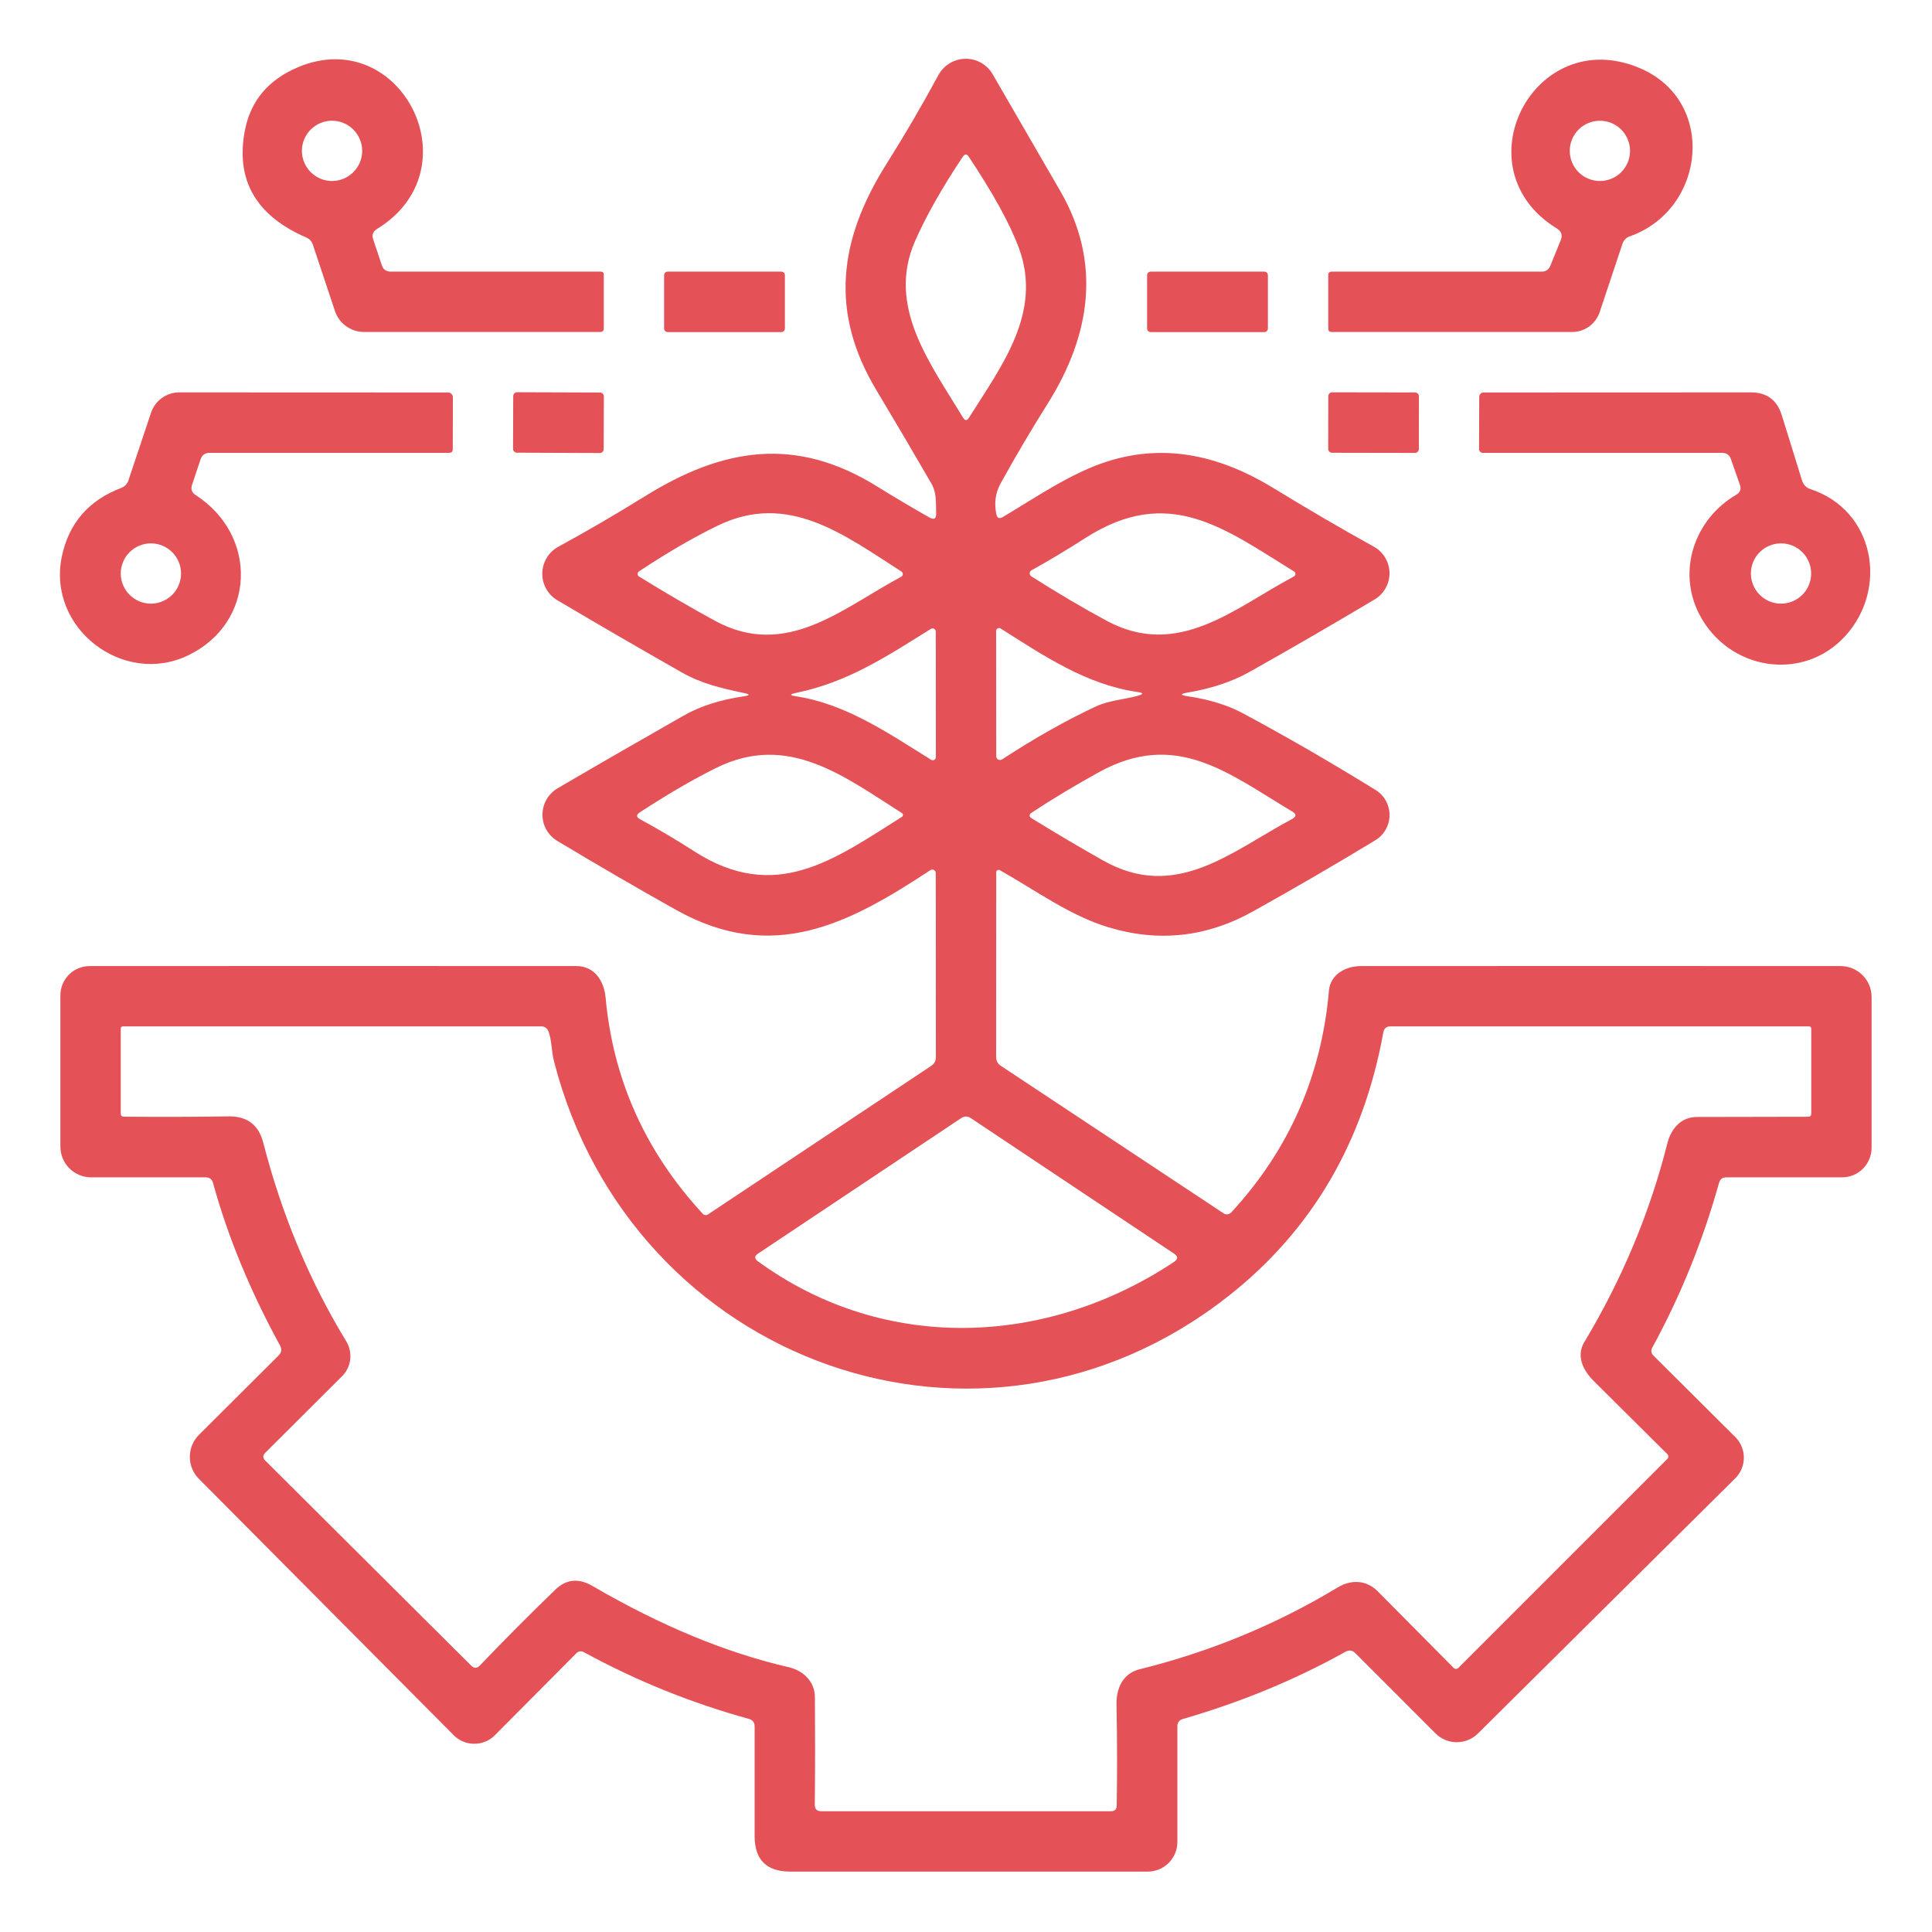<?xml version="1.0" encoding="UTF-8"?>
<svg xmlns="http://www.w3.org/2000/svg" width="54" height="54" viewBox="0 0 54 54" fill="none">
  <path d="M33.197 19.461C33.798 19.549 34.312 19.708 34.738 19.936C35.946 20.584 37.183 21.299 38.448 22.08C38.568 22.154 38.667 22.258 38.735 22.381C38.803 22.504 38.839 22.643 38.838 22.784C38.838 22.924 38.801 23.063 38.732 23.186C38.663 23.308 38.563 23.411 38.443 23.484C37.336 24.156 36.197 24.818 35.027 25.471C33.738 26.191 32.395 26.342 30.996 25.922C29.913 25.601 28.933 24.877 27.945 24.321C27.935 24.316 27.923 24.313 27.911 24.313C27.9 24.313 27.888 24.316 27.878 24.322C27.868 24.328 27.86 24.337 27.854 24.347C27.848 24.357 27.845 24.369 27.845 24.381L27.842 29.548C27.842 29.651 27.886 29.731 27.972 29.789L34.196 33.911C34.229 33.935 34.27 33.945 34.311 33.94C34.351 33.935 34.389 33.915 34.417 33.885C36.028 32.137 36.937 30.072 37.144 27.691C37.184 27.229 37.619 27.002 38.04 27.002C42.467 26.999 46.935 26.999 51.446 27.002C51.676 27.002 51.896 27.094 52.059 27.256C52.221 27.419 52.312 27.639 52.312 27.869V32.078C52.312 32.298 52.225 32.509 52.071 32.664C51.916 32.82 51.705 32.907 51.486 32.907H48.249C48.143 32.907 48.075 32.959 48.047 33.064C47.591 34.693 46.968 36.229 46.178 37.673C46.159 37.707 46.153 37.746 46.158 37.785C46.164 37.823 46.182 37.859 46.211 37.886L48.503 40.167C48.579 40.243 48.639 40.333 48.68 40.432C48.721 40.531 48.742 40.637 48.741 40.745C48.741 40.852 48.72 40.958 48.678 41.056C48.637 41.155 48.576 41.245 48.5 41.32L41.31 48.451C41.151 48.608 40.937 48.696 40.715 48.695C40.492 48.695 40.279 48.606 40.122 48.448L37.886 46.21C37.802 46.124 37.707 46.11 37.603 46.169C36.201 46.951 34.687 47.576 33.062 48.046C32.959 48.077 32.908 48.145 32.908 48.251V51.486C32.908 51.705 32.82 51.915 32.665 52.07C32.509 52.225 32.298 52.312 32.079 52.312H22.089C21.423 52.312 21.091 51.98 21.092 51.316V48.257C21.094 48.145 21.04 48.074 20.93 48.043C19.314 47.597 17.775 46.974 16.313 46.175C16.281 46.158 16.245 46.151 16.209 46.156C16.174 46.161 16.141 46.177 16.116 46.202L13.832 48.5C13.757 48.576 13.667 48.636 13.569 48.677C13.47 48.718 13.364 48.739 13.257 48.739C13.15 48.739 13.044 48.718 12.945 48.677C12.847 48.636 12.757 48.576 12.682 48.5L5.559 41.334C5.396 41.171 5.305 40.949 5.306 40.718C5.306 40.488 5.398 40.266 5.562 40.103L7.79 37.883C7.87 37.8 7.883 37.709 7.827 37.608C6.992 36.08 6.367 34.565 5.954 33.064C5.925 32.959 5.856 32.907 5.748 32.907H2.549C2.436 32.907 2.324 32.886 2.219 32.842C2.115 32.799 2.02 32.736 1.94 32.656C1.86 32.576 1.796 32.481 1.753 32.376C1.71 32.271 1.688 32.159 1.688 32.046V27.82C1.688 27.603 1.774 27.395 1.927 27.242C2.081 27.088 2.289 27.002 2.506 27.002C7.043 26.999 11.579 26.999 16.114 27.002C16.619 27.002 16.883 27.423 16.926 27.877C17.135 30.177 18.041 32.194 19.645 33.928C19.663 33.947 19.688 33.959 19.714 33.962C19.74 33.965 19.766 33.959 19.788 33.944L26.031 29.789C26.115 29.731 26.158 29.651 26.158 29.548L26.155 24.402C26.155 24.384 26.15 24.367 26.141 24.352C26.132 24.337 26.119 24.325 26.104 24.316C26.088 24.308 26.071 24.304 26.053 24.305C26.035 24.306 26.018 24.311 26.004 24.321C23.714 25.831 21.592 26.943 18.895 25.431C17.836 24.839 16.73 24.196 15.576 23.503C15.449 23.427 15.344 23.319 15.271 23.19C15.198 23.06 15.161 22.914 15.162 22.765C15.163 22.617 15.203 22.471 15.277 22.342C15.352 22.214 15.459 22.107 15.587 22.032C16.82 21.311 17.991 20.637 19.1 20.006C19.573 19.736 20.139 19.555 20.798 19.461C20.965 19.436 20.966 19.406 20.801 19.372C20.172 19.237 19.621 19.116 19.051 18.791C17.888 18.131 16.731 17.459 15.579 16.777C15.448 16.7 15.34 16.59 15.266 16.457C15.192 16.325 15.154 16.175 15.157 16.023C15.16 15.871 15.203 15.722 15.281 15.592C15.36 15.462 15.472 15.355 15.606 15.281C16.409 14.844 17.213 14.375 18.02 13.875C20.212 12.511 22.243 12.185 24.511 13.594C24.995 13.895 25.485 14.185 25.982 14.466C26.108 14.536 26.169 14.498 26.166 14.353C26.155 14.048 26.187 13.778 26.025 13.502C25.543 12.669 25.031 11.799 24.489 10.894C23.196 8.737 23.433 6.717 24.773 4.59C25.28 3.785 25.766 2.954 26.23 2.097C26.304 1.962 26.413 1.848 26.545 1.768C26.677 1.688 26.829 1.645 26.983 1.643C27.137 1.64 27.289 1.679 27.423 1.756C27.557 1.832 27.668 1.942 27.745 2.076C28.4 3.21 29.03 4.298 29.635 5.34C30.785 7.322 30.494 9.352 29.292 11.267C28.817 12.023 28.375 12.771 27.967 13.513C27.823 13.778 27.783 14.064 27.848 14.372C27.871 14.483 27.932 14.509 28.031 14.45C28.979 13.888 29.951 13.208 30.985 12.887C32.613 12.382 34.147 12.752 35.621 13.659C36.543 14.224 37.468 14.764 38.397 15.279C38.528 15.351 38.637 15.456 38.715 15.585C38.792 15.713 38.834 15.859 38.837 16.008C38.839 16.158 38.803 16.305 38.73 16.436C38.658 16.567 38.552 16.676 38.424 16.753C37.178 17.495 36.008 18.172 34.914 18.786C34.435 19.054 33.862 19.245 33.194 19.358C32.978 19.395 32.979 19.429 33.197 19.461ZM25.574 6.744C24.778 8.569 25.996 10.146 26.916 11.672C26.972 11.763 27.028 11.764 27.084 11.674C27.994 10.225 29.149 8.734 28.474 6.92C28.226 6.254 27.76 5.407 27.076 4.379C27.022 4.298 26.967 4.298 26.911 4.379C26.326 5.257 25.88 6.046 25.574 6.744ZM20.064 14.69C19.39 15.016 18.656 15.443 17.86 15.97C17.849 15.978 17.839 15.989 17.832 16.002C17.825 16.015 17.821 16.029 17.821 16.043C17.821 16.057 17.825 16.071 17.832 16.083C17.839 16.096 17.849 16.106 17.86 16.113C18.615 16.579 19.325 16.993 19.991 17.355C21.978 18.43 23.539 17.004 25.188 16.121C25.201 16.114 25.212 16.104 25.22 16.091C25.228 16.078 25.233 16.064 25.233 16.049C25.234 16.034 25.23 16.019 25.224 16.005C25.217 15.992 25.206 15.981 25.194 15.973C23.609 14.963 22.037 13.732 20.064 14.69ZM28.825 16.108C29.569 16.581 30.273 16.997 30.939 17.355C32.937 18.424 34.503 16.996 36.164 16.113C36.176 16.107 36.187 16.097 36.195 16.085C36.202 16.073 36.207 16.059 36.207 16.044C36.208 16.03 36.205 16.016 36.198 16.003C36.191 15.991 36.181 15.98 36.169 15.973C34.214 14.766 32.665 13.545 30.334 15.039C29.827 15.364 29.326 15.665 28.831 15.94C28.816 15.948 28.803 15.96 28.794 15.975C28.786 15.989 28.781 16.006 28.78 16.023C28.779 16.039 28.783 16.056 28.791 16.071C28.799 16.086 28.811 16.099 28.825 16.108ZM26.02 17.576C24.783 18.346 23.706 19.067 22.24 19.369C22.071 19.405 22.072 19.436 22.243 19.461C23.644 19.669 24.862 20.514 26.028 21.238C26.041 21.245 26.056 21.249 26.071 21.249C26.086 21.249 26.101 21.246 26.114 21.238C26.127 21.231 26.138 21.22 26.145 21.207C26.153 21.195 26.157 21.18 26.158 21.165L26.155 17.652C26.155 17.636 26.151 17.621 26.142 17.608C26.134 17.594 26.123 17.583 26.109 17.575C26.096 17.567 26.08 17.564 26.064 17.564C26.049 17.564 26.033 17.569 26.02 17.576ZM31.784 19.34C30.364 19.134 29.176 18.332 27.967 17.566C27.954 17.558 27.94 17.554 27.926 17.553C27.912 17.553 27.897 17.556 27.885 17.563C27.872 17.57 27.861 17.58 27.854 17.592C27.847 17.605 27.843 17.619 27.842 17.633L27.845 21.135C27.845 21.154 27.85 21.174 27.859 21.19C27.869 21.207 27.883 21.221 27.9 21.23C27.917 21.239 27.936 21.244 27.956 21.242C27.975 21.241 27.994 21.235 28.01 21.224C28.935 20.621 29.812 20.127 30.64 19.742C30.996 19.577 31.412 19.553 31.79 19.45C31.97 19.402 31.968 19.365 31.784 19.34ZM20.015 21.465C19.376 21.781 18.665 22.195 17.882 22.706C17.778 22.775 17.78 22.839 17.89 22.898C18.401 23.175 18.904 23.473 19.399 23.792C21.678 25.258 23.32 24.021 25.21 22.831C25.219 22.825 25.226 22.817 25.231 22.808C25.236 22.799 25.239 22.789 25.239 22.779C25.24 22.769 25.238 22.759 25.233 22.75C25.228 22.741 25.221 22.733 25.213 22.728C23.593 21.702 22.024 20.465 20.015 21.465ZM28.817 22.86C29.497 23.28 30.167 23.676 30.826 24.048C32.862 25.201 34.406 23.805 36.112 22.893C36.239 22.824 36.24 22.754 36.118 22.682C34.344 21.624 32.878 20.387 30.71 21.586C30.04 21.955 29.408 22.336 28.814 22.728C28.803 22.735 28.794 22.745 28.788 22.757C28.782 22.769 28.779 22.782 28.779 22.795C28.78 22.808 28.783 22.821 28.79 22.833C28.796 22.844 28.806 22.854 28.817 22.86ZM9.561 38.466L7.414 40.605C7.342 40.677 7.342 40.75 7.414 40.824L13.173 46.558C13.252 46.636 13.331 46.635 13.408 46.556C14.096 45.837 14.8 45.129 15.522 44.431C15.826 44.137 16.172 44.103 16.559 44.328C18.465 45.439 20.294 46.196 22.046 46.599C22.448 46.693 22.774 46.998 22.777 47.436C22.784 48.437 22.784 49.439 22.774 50.444C22.773 50.564 22.832 50.624 22.953 50.624H31.055C31.158 50.624 31.21 50.573 31.212 50.471C31.228 49.61 31.226 48.672 31.207 47.657C31.196 47.193 31.379 46.772 31.855 46.656C33.831 46.166 35.678 45.403 37.395 44.366C37.768 44.142 38.194 44.161 38.507 44.477C39.218 45.195 39.926 45.909 40.63 46.618C40.639 46.627 40.649 46.633 40.66 46.638C40.672 46.643 40.684 46.645 40.697 46.645C40.709 46.645 40.721 46.643 40.732 46.638C40.743 46.633 40.754 46.627 40.762 46.618L46.602 40.778C46.611 40.769 46.618 40.758 46.623 40.747C46.628 40.735 46.63 40.723 46.63 40.71C46.63 40.698 46.628 40.685 46.623 40.673C46.618 40.662 46.611 40.651 46.602 40.643C45.907 39.953 45.221 39.271 44.542 38.596C44.258 38.315 44.045 37.905 44.28 37.516C45.342 35.745 46.117 33.889 46.605 31.949C46.707 31.552 46.983 31.22 47.425 31.22C48.478 31.22 49.516 31.218 50.539 31.214C50.596 31.214 50.625 31.185 50.625 31.128V28.755C50.625 28.709 50.602 28.687 50.557 28.687H38.867C38.751 28.687 38.684 28.744 38.664 28.857C38.108 31.928 36.67 34.38 34.352 36.212C27.459 41.658 17.647 38.11 15.482 29.654C15.414 29.392 15.425 29.081 15.331 28.83C15.293 28.735 15.223 28.687 15.123 28.687H3.442C3.397 28.687 3.375 28.709 3.375 28.755V31.125C3.375 31.183 3.403 31.212 3.459 31.212C4.499 31.221 5.476 31.218 6.388 31.203C6.907 31.196 7.23 31.44 7.357 31.935C7.876 33.951 8.65 35.804 9.68 37.494C9.771 37.646 9.809 37.825 9.788 38.001C9.766 38.177 9.686 38.341 9.561 38.466ZM21.184 35.254C24.705 37.821 29.238 37.646 32.813 35.272C32.93 35.195 32.931 35.117 32.816 35.04L27.135 31.252C27.045 31.193 26.955 31.193 26.865 31.252L21.19 35.037C21.083 35.108 21.082 35.18 21.184 35.254Z" fill="#E45156"></path>
  <path d="M10.431 6.69L10.671 7.411C10.711 7.531 10.794 7.592 10.922 7.592H16.792C16.848 7.592 16.876 7.62 16.876 7.678V9.179C16.876 9.246 16.843 9.279 16.776 9.279H10.177C9.996 9.279 9.82 9.222 9.674 9.117C9.528 9.012 9.418 8.864 9.362 8.693L8.746 6.844C8.714 6.746 8.652 6.678 8.56 6.638C7.154 6.028 6.582 5.034 6.843 3.655C7.001 2.82 7.499 2.227 8.336 1.876C11.2 0.674 13.279 4.721 10.536 6.401C10.425 6.469 10.389 6.566 10.431 6.69ZM10.123 4.217C10.123 3.993 10.034 3.779 9.876 3.621C9.718 3.463 9.504 3.374 9.281 3.374C9.057 3.374 8.843 3.463 8.685 3.621C8.527 3.779 8.438 3.993 8.438 4.217C8.438 4.44 8.527 4.654 8.685 4.812C8.843 4.97 9.057 5.059 9.281 5.059C9.504 5.059 9.718 4.97 9.876 4.812C10.034 4.654 10.123 4.44 10.123 4.217Z" fill="#E45156"></path>
  <path d="M43.513 6.385C40.786 4.711 42.871 0.672 45.811 1.895C47.998 2.802 47.685 5.853 45.552 6.606C45.505 6.622 45.462 6.649 45.427 6.685C45.392 6.721 45.365 6.764 45.349 6.812L44.712 8.723C44.658 8.885 44.554 9.026 44.416 9.126C44.277 9.226 44.111 9.279 43.94 9.279H37.222C37.157 9.279 37.125 9.247 37.125 9.182V7.695C37.123 7.626 37.157 7.592 37.225 7.592H43.089C43.206 7.592 43.287 7.538 43.332 7.43L43.621 6.717C43.681 6.577 43.645 6.466 43.513 6.385ZM45.56 4.217C45.56 3.994 45.471 3.779 45.313 3.621C45.155 3.463 44.941 3.375 44.718 3.375C44.494 3.375 44.28 3.463 44.122 3.621C43.964 3.779 43.875 3.994 43.875 4.217C43.875 4.44 43.964 4.655 44.122 4.813C44.28 4.971 44.494 5.059 44.718 5.059C44.941 5.059 45.155 4.971 45.313 4.813C45.471 4.655 45.56 4.44 45.56 4.217Z" fill="#E45156"></path>
  <path d="M21.838 7.592H18.662C18.607 7.592 18.562 7.637 18.562 7.692V9.182C18.562 9.237 18.607 9.282 18.662 9.282H21.838C21.893 9.282 21.938 9.237 21.938 9.182V7.692C21.938 7.637 21.893 7.592 21.838 7.592Z" fill="#E45156"></path>
  <path d="M35.338 7.592H32.162C32.107 7.592 32.062 7.637 32.062 7.692V9.182C32.062 9.237 32.107 9.282 32.162 9.282H35.338C35.393 9.282 35.438 9.237 35.438 9.182V7.692C35.438 7.637 35.393 7.592 35.338 7.592Z" fill="#E45156"></path>
  <path d="M5.468 13.837C7.231 14.974 7.145 17.417 5.249 18.322C3.446 19.183 1.313 17.568 1.728 15.557C1.923 14.624 2.476 13.985 3.389 13.637C3.436 13.619 3.479 13.591 3.513 13.556C3.548 13.52 3.574 13.476 3.589 13.429L4.22 11.539C4.276 11.373 4.382 11.227 4.524 11.125C4.666 11.022 4.836 10.967 5.012 10.967L12.523 10.97C12.559 10.97 12.593 10.984 12.618 11.009C12.644 11.034 12.658 11.069 12.658 11.104L12.655 12.554C12.655 12.623 12.621 12.657 12.553 12.657H5.859C5.732 12.657 5.647 12.717 5.606 12.838L5.368 13.551C5.327 13.671 5.36 13.767 5.468 13.837ZM5.06 16.029C5.06 15.806 4.971 15.592 4.813 15.434C4.655 15.276 4.441 15.187 4.218 15.187C3.994 15.187 3.78 15.276 3.622 15.434C3.464 15.592 3.375 15.806 3.375 16.029C3.375 16.14 3.397 16.25 3.439 16.352C3.482 16.454 3.544 16.547 3.622 16.625C3.7 16.703 3.793 16.765 3.895 16.808C3.998 16.85 4.107 16.872 4.218 16.872C4.328 16.872 4.438 16.85 4.54 16.808C4.642 16.765 4.735 16.703 4.813 16.625C4.892 16.547 4.954 16.454 4.996 16.352C5.038 16.25 5.06 16.14 5.06 16.029Z" fill="#E45156"></path>
  <path d="M16.77 10.971L14.454 10.963C14.394 10.963 14.345 11.011 14.345 11.071L14.34 12.545C14.34 12.605 14.388 12.653 14.448 12.653L16.764 12.662C16.824 12.662 16.873 12.614 16.873 12.554L16.878 11.08C16.878 11.02 16.83 10.972 16.77 10.971Z" fill="#E45156"></path>
  <path d="M39.551 10.969L37.235 10.965C37.175 10.965 37.127 11.013 37.127 11.073L37.124 12.547C37.124 12.607 37.172 12.655 37.232 12.655L39.549 12.659C39.608 12.659 39.657 12.611 39.657 12.552L39.659 11.077C39.66 11.018 39.611 10.969 39.551 10.969Z" fill="#E45156"></path>
  <path d="M48.63 13.548L48.379 12.83C48.337 12.715 48.255 12.657 48.13 12.657H41.442C41.415 12.657 41.389 12.646 41.37 12.626C41.351 12.606 41.34 12.58 41.34 12.552L41.345 11.091C41.345 11.075 41.348 11.059 41.355 11.044C41.361 11.03 41.37 11.016 41.381 11.005C41.392 10.994 41.406 10.985 41.42 10.979C41.435 10.973 41.451 10.97 41.467 10.97L48.935 10.967C49.381 10.967 49.67 11.18 49.802 11.607L50.369 13.435C50.385 13.49 50.415 13.54 50.455 13.581C50.495 13.622 50.544 13.652 50.598 13.669C52.396 14.261 52.785 16.44 51.581 17.771C50.401 19.075 48.309 18.743 47.496 17.169C46.869 15.954 47.361 14.512 48.527 13.829C48.639 13.764 48.673 13.67 48.63 13.548ZM50.622 16.029C50.622 15.806 50.534 15.592 50.376 15.434C50.218 15.276 50.004 15.187 49.78 15.187C49.557 15.187 49.342 15.276 49.184 15.434C49.026 15.592 48.938 15.806 48.938 16.029C48.938 16.14 48.959 16.25 49.002 16.352C49.044 16.454 49.106 16.547 49.184 16.625C49.263 16.703 49.355 16.765 49.458 16.808C49.56 16.85 49.669 16.872 49.78 16.872C49.891 16.872 50 16.85 50.102 16.808C50.205 16.765 50.297 16.703 50.376 16.625C50.454 16.547 50.516 16.454 50.558 16.352C50.601 16.25 50.622 16.14 50.622 16.029Z" fill="#E45156"></path>
</svg>
